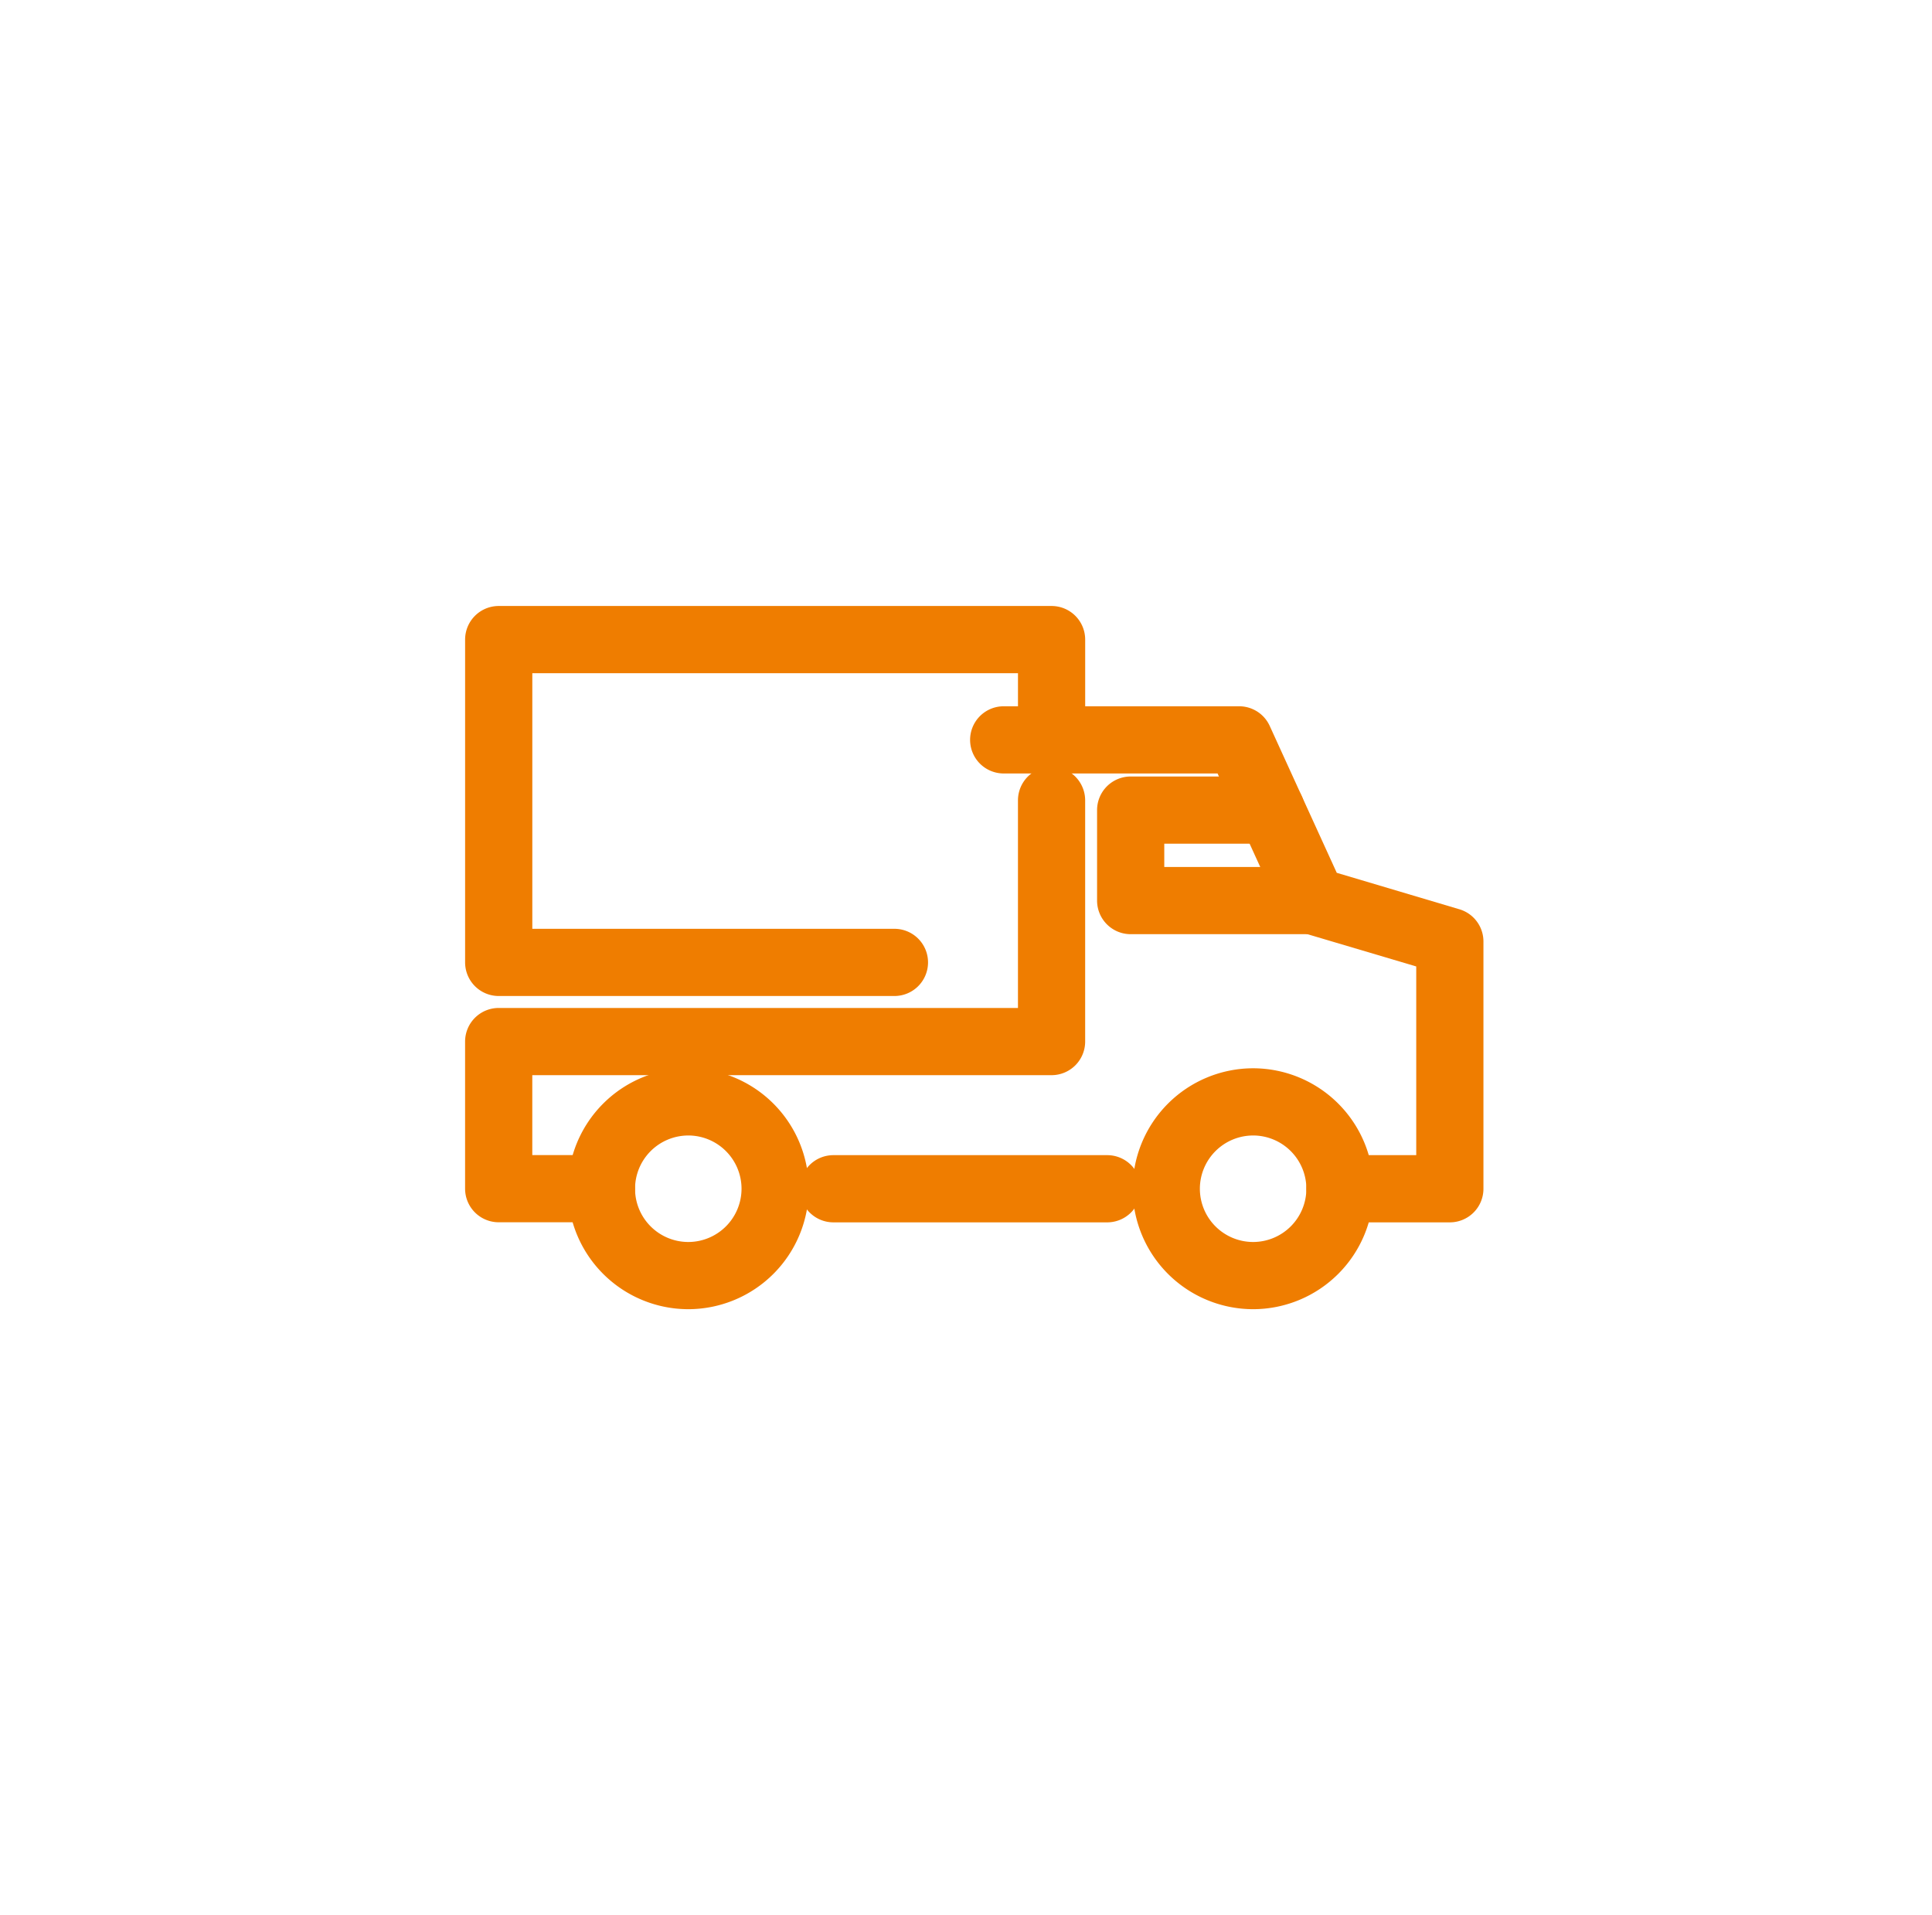 <svg xmlns="http://www.w3.org/2000/svg" xmlns:xlink="http://www.w3.org/1999/xlink" width="115" height="114" viewBox="0 0 115 114">
  <defs>
    <style>
      .cls-1 {
        fill: #fff;
      }

      .cls-2 {
        fill: #ef7d00;
      }

      .cls-3 {
        filter: url(#Ellipse_14);
      }
    </style>
    <filter id="Ellipse_14" x="0" y="0" width="115" height="114" filterUnits="userSpaceOnUse">
      <feOffset input="SourceAlpha"/>
      <feGaussianBlur stdDeviation="4" result="blur"/>
      <feFlood flood-opacity="0.161"/>
      <feComposite operator="in" in2="blur"/>
      <feComposite in="SourceGraphic"/>
    </filter>
  </defs>
  <g id="Groupe_107" data-name="Groupe 107" transform="translate(12.05 11.625)">
    <g class="cls-3" transform="matrix(1, 0, 0, 1, -12.05, -11.62)">
      <ellipse id="Ellipse_14-2" data-name="Ellipse 14" class="cls-1" cx="45.5" cy="45" rx="45.5" ry="45" transform="translate(12 12)"/>
    </g>
    <g id="Groupe_87" data-name="Groupe 87" transform="translate(17.635 26.446)">
      <path id="Tracé_171" data-name="Tracé 171" class="cls-2" d="M-385.025,57.634h32.909a2,2,0,0,1,2,2V65.6a2,2,0,0,1-2,2,2,2,0,0,1-2-2V61.634h-28.909V76.849h21.555a2,2,0,0,1,2,2,2,2,0,0,1-2,2h-23.555a2,2,0,0,1-2-2V59.634A2,2,0,0,1-385.025,57.634Z" transform="translate(385.025 -59.634)"/>
      <path id="Tracé_172" data-name="Tracé 172" class="cls-2" d="M-352.117,63.187a2,2,0,0,1,2,2V79.544a2,2,0,0,1-2,2h-30.909V86.3h4.115a2,2,0,0,1,2,2,2,2,0,0,1-2,2h-6.115a2,2,0,0,1-2-2V79.544a2,2,0,0,1,2-2h30.909V65.187A2,2,0,0,1-352.117,63.187Z" transform="translate(385.025 -55.617)"/>
      <path id="Tracé_173" data-name="Tracé 173" class="cls-2" d="M-373.466,76.6h16.3a2,2,0,0,1,2,2,2,2,0,0,1-2,2h-16.3a2,2,0,0,1-2-2A2,2,0,0,1-373.466,76.6Z" transform="translate(393.388 -45.912)"/>
      <path id="Tracé_174" data-name="Tracé 174" class="cls-2" d="M-341.028,91.819h-6.54a2,2,0,0,1-2-2,2,2,0,0,1,2-2h4.54V76.587l-6.742-2a2,2,0,0,1-1.25-1.087l-3.834-8.4h-12.73a2,2,0,0,1-2-2,2,2,0,0,1,2-2h14.016a2,2,0,0,1,1.819,1.17l3.99,8.743,7.257,2.158a1.988,1.988,0,0,1,.417.166,1.991,1.991,0,0,1,.659.567,1.991,1.991,0,0,1,.358.8,1.989,1.989,0,0,1,.04.4q0,.023,0,.046v14.68A2,2,0,0,1-341.028,91.819Z" transform="translate(397.643 -57.131)"/>
      <path id="Tracé_175" data-name="Tracé 175" class="cls-2" d="M-376.308,87.94a7.177,7.177,0,0,1-7.169-7.169,7.178,7.178,0,0,1,7.169-7.17,7.179,7.179,0,0,1,7.17,7.17A7.178,7.178,0,0,1-376.308,87.94Zm0-10.339a3.173,3.173,0,0,0-3.169,3.17,3.172,3.172,0,0,0,3.169,3.169,3.173,3.173,0,0,0,3.17-3.169A3.174,3.174,0,0,0-376.308,77.6Z" transform="translate(387.592 -48.083)"/>
      <path id="Tracé_176" data-name="Tracé 176" class="cls-2" d="M-356.8,87.94a7.177,7.177,0,0,1-7.169-7.169A7.178,7.178,0,0,1-356.8,73.6a7.179,7.179,0,0,1,7.17,7.17A7.178,7.178,0,0,1-356.8,87.94Zm0-10.339a3.173,3.173,0,0,0-3.169,3.17A3.172,3.172,0,0,0-356.8,83.94a3.173,3.173,0,0,0,3.17-3.169A3.174,3.174,0,0,0-356.8,77.6Z" transform="translate(401.705 -48.083)"/>
      <path id="Tracé_177" data-name="Tracé 177" class="cls-2" d="M-363.2,63.523h8.364a2,2,0,0,1,2,2,2,2,0,0,1-2,2H-361.2v1.386h8.822a2,2,0,0,1,2,2,2,2,0,0,1-2,2H-363.2a2,2,0,0,1-2-2V65.523A2,2,0,0,1-363.2,63.523Z" transform="translate(400.817 -55.374)"/>
    </g>
  </g>
</svg>
